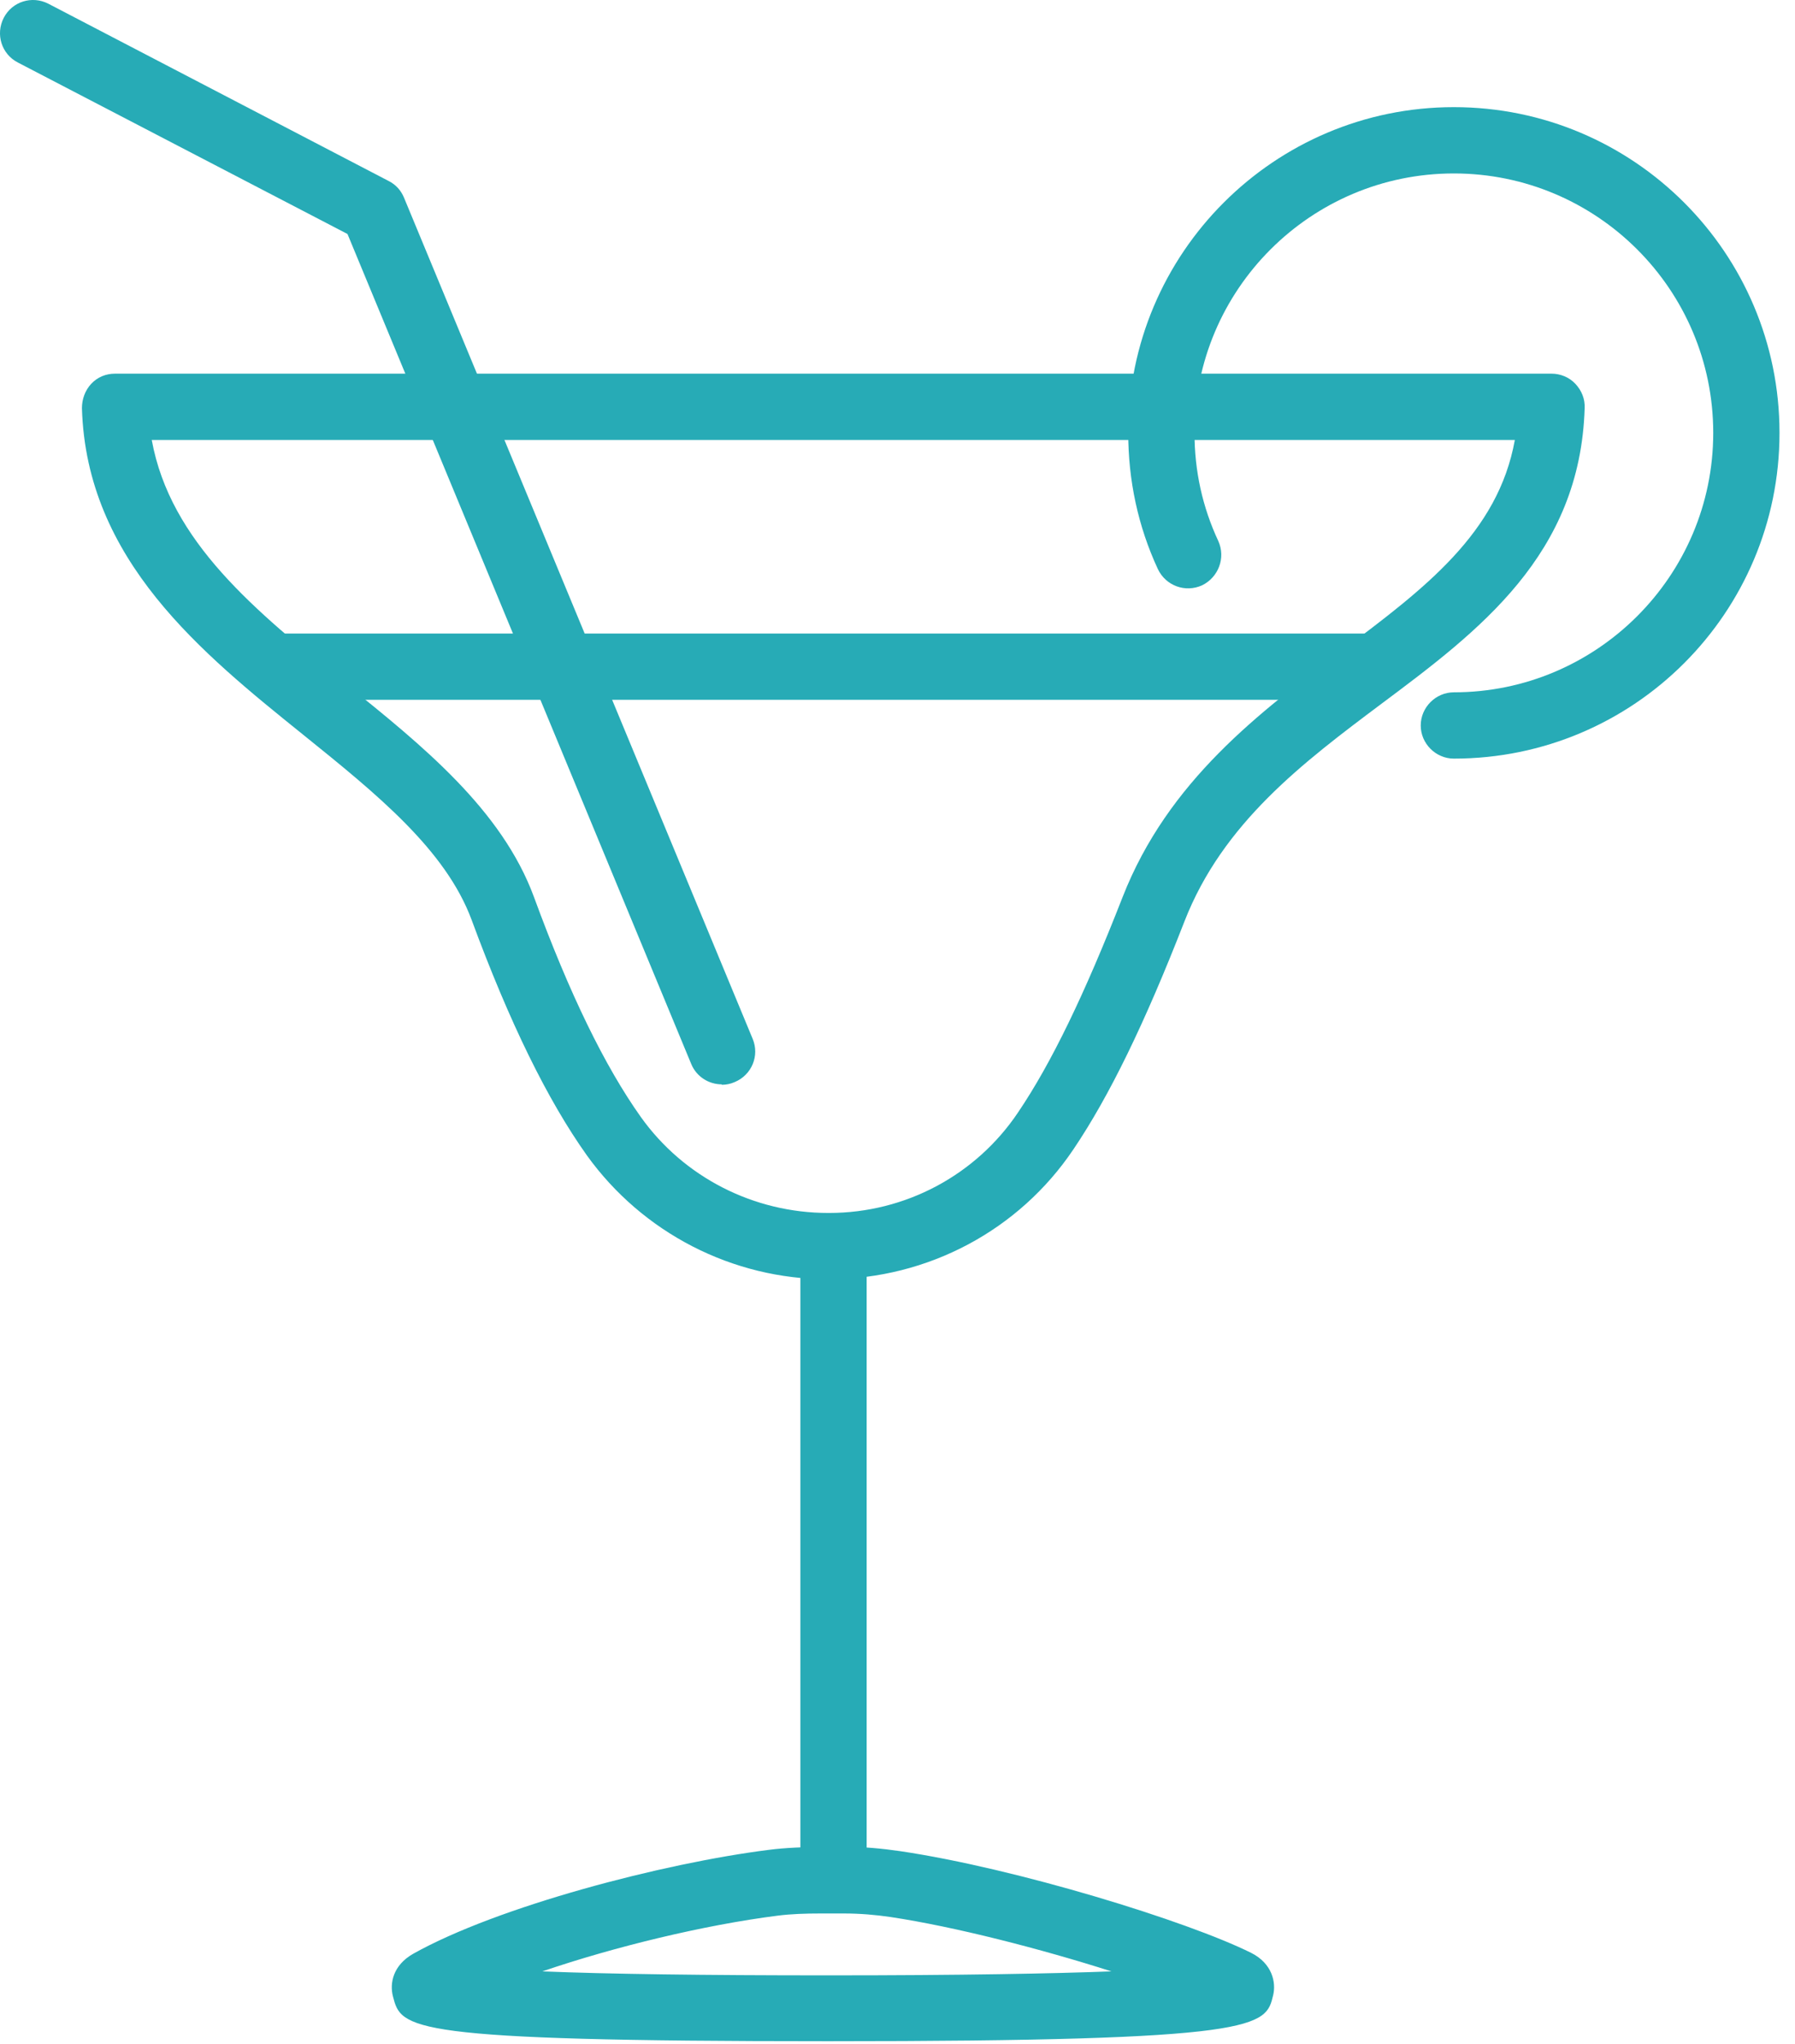 <svg width="65" height="74" viewBox="0 0 65 74" fill="none" xmlns="http://www.w3.org/2000/svg">
<path d="M29.991 73.895C14.663 73.895 14.535 73.447 14.231 72.279C14.103 71.799 14.231 71.143 14.967 70.727C18.023 69.015 24.023 67.447 27.847 66.967C28.455 66.887 29.111 66.871 29.703 66.855H30.567C31.255 66.855 31.943 66.919 32.599 67.015C36.807 67.639 42.983 69.543 45.303 70.695C46.071 71.079 46.215 71.767 46.103 72.231C45.831 73.367 45.703 73.895 29.975 73.895H29.991ZM19.639 71.367C21.991 71.463 25.447 71.511 29.991 71.511C34.887 71.511 38.119 71.447 40.247 71.367C37.687 70.551 34.583 69.751 32.247 69.399C31.703 69.319 31.143 69.271 30.567 69.271H29.703C29.175 69.271 28.647 69.287 28.151 69.351C25.511 69.687 22.263 70.471 19.639 71.367Z" fill="#27ABB6"/>
<path d="M29.991 46.311C26.519 46.311 23.271 44.631 21.255 41.831C19.831 39.831 18.455 37.031 17.079 33.303C16.135 30.759 13.639 28.743 10.999 26.615C7.303 23.639 3.127 20.279 2.967 14.775C2.967 14.455 3.079 14.135 3.303 13.895C3.527 13.655 3.831 13.527 4.167 13.527H56.183C56.503 13.527 56.823 13.655 57.047 13.895C57.271 14.135 57.399 14.439 57.383 14.775C57.223 20.087 53.559 22.839 50.023 25.479C47.207 27.591 44.279 29.783 42.887 33.367C41.447 37.063 40.167 39.687 38.871 41.607C36.903 44.535 33.607 46.295 30.039 46.311H29.991ZM5.495 15.927C6.167 19.623 9.255 22.119 12.503 24.743C15.287 26.983 18.167 29.303 19.335 32.471C20.631 36.007 21.911 38.615 23.207 40.439C24.759 42.615 27.287 43.911 29.991 43.911H30.023C32.791 43.911 35.351 42.535 36.871 40.263C38.071 38.487 39.271 36.007 40.647 32.487C42.295 28.263 45.639 25.767 48.583 23.559C51.591 21.303 54.247 19.303 54.855 15.927H5.495Z" fill="#27ABB6"/>
<path d="M31.383 45.111H28.983V68.055H31.383V45.111Z" fill="#27ABB6"/>
<path d="M49.751 25.335H9.879C9.223 25.335 8.679 24.791 8.679 24.135C8.679 23.479 9.223 22.935 9.879 22.935H49.767C50.423 22.935 50.967 23.479 50.967 24.135C50.967 24.791 50.423 25.335 49.767 25.335H49.751Z" fill="#27ABB6"/>
<path d="M26.135 39.255C25.671 39.255 25.223 38.983 25.031 38.519L12.583 8.471L0.647 2.263C0.055 1.959 -0.169 1.239 0.135 0.647C0.439 0.055 1.159 -0.169 1.751 0.135L14.071 6.551C14.327 6.679 14.519 6.887 14.631 7.159L27.255 37.607C27.511 38.215 27.223 38.919 26.599 39.175C26.455 39.239 26.295 39.271 26.135 39.271V39.255Z" fill="#27ABB6"/>
<path d="M52.647 27.463C51.991 27.463 51.447 26.919 51.447 26.263C51.447 25.607 51.991 25.063 52.647 25.063C57.815 25.063 62.039 20.855 62.039 15.671C62.039 10.487 57.831 6.279 52.647 6.279C47.463 6.279 43.255 10.487 43.255 15.671C43.255 17.047 43.543 18.359 44.119 19.591C44.391 20.199 44.119 20.903 43.527 21.191C42.919 21.463 42.215 21.207 41.927 20.599C41.207 19.047 40.855 17.383 40.855 15.671C40.855 9.175 46.135 3.879 52.647 3.879C59.159 3.879 64.439 9.159 64.439 15.671C64.439 22.183 59.159 27.463 52.647 27.463Z" fill="#27ABB6"/>
</svg>
